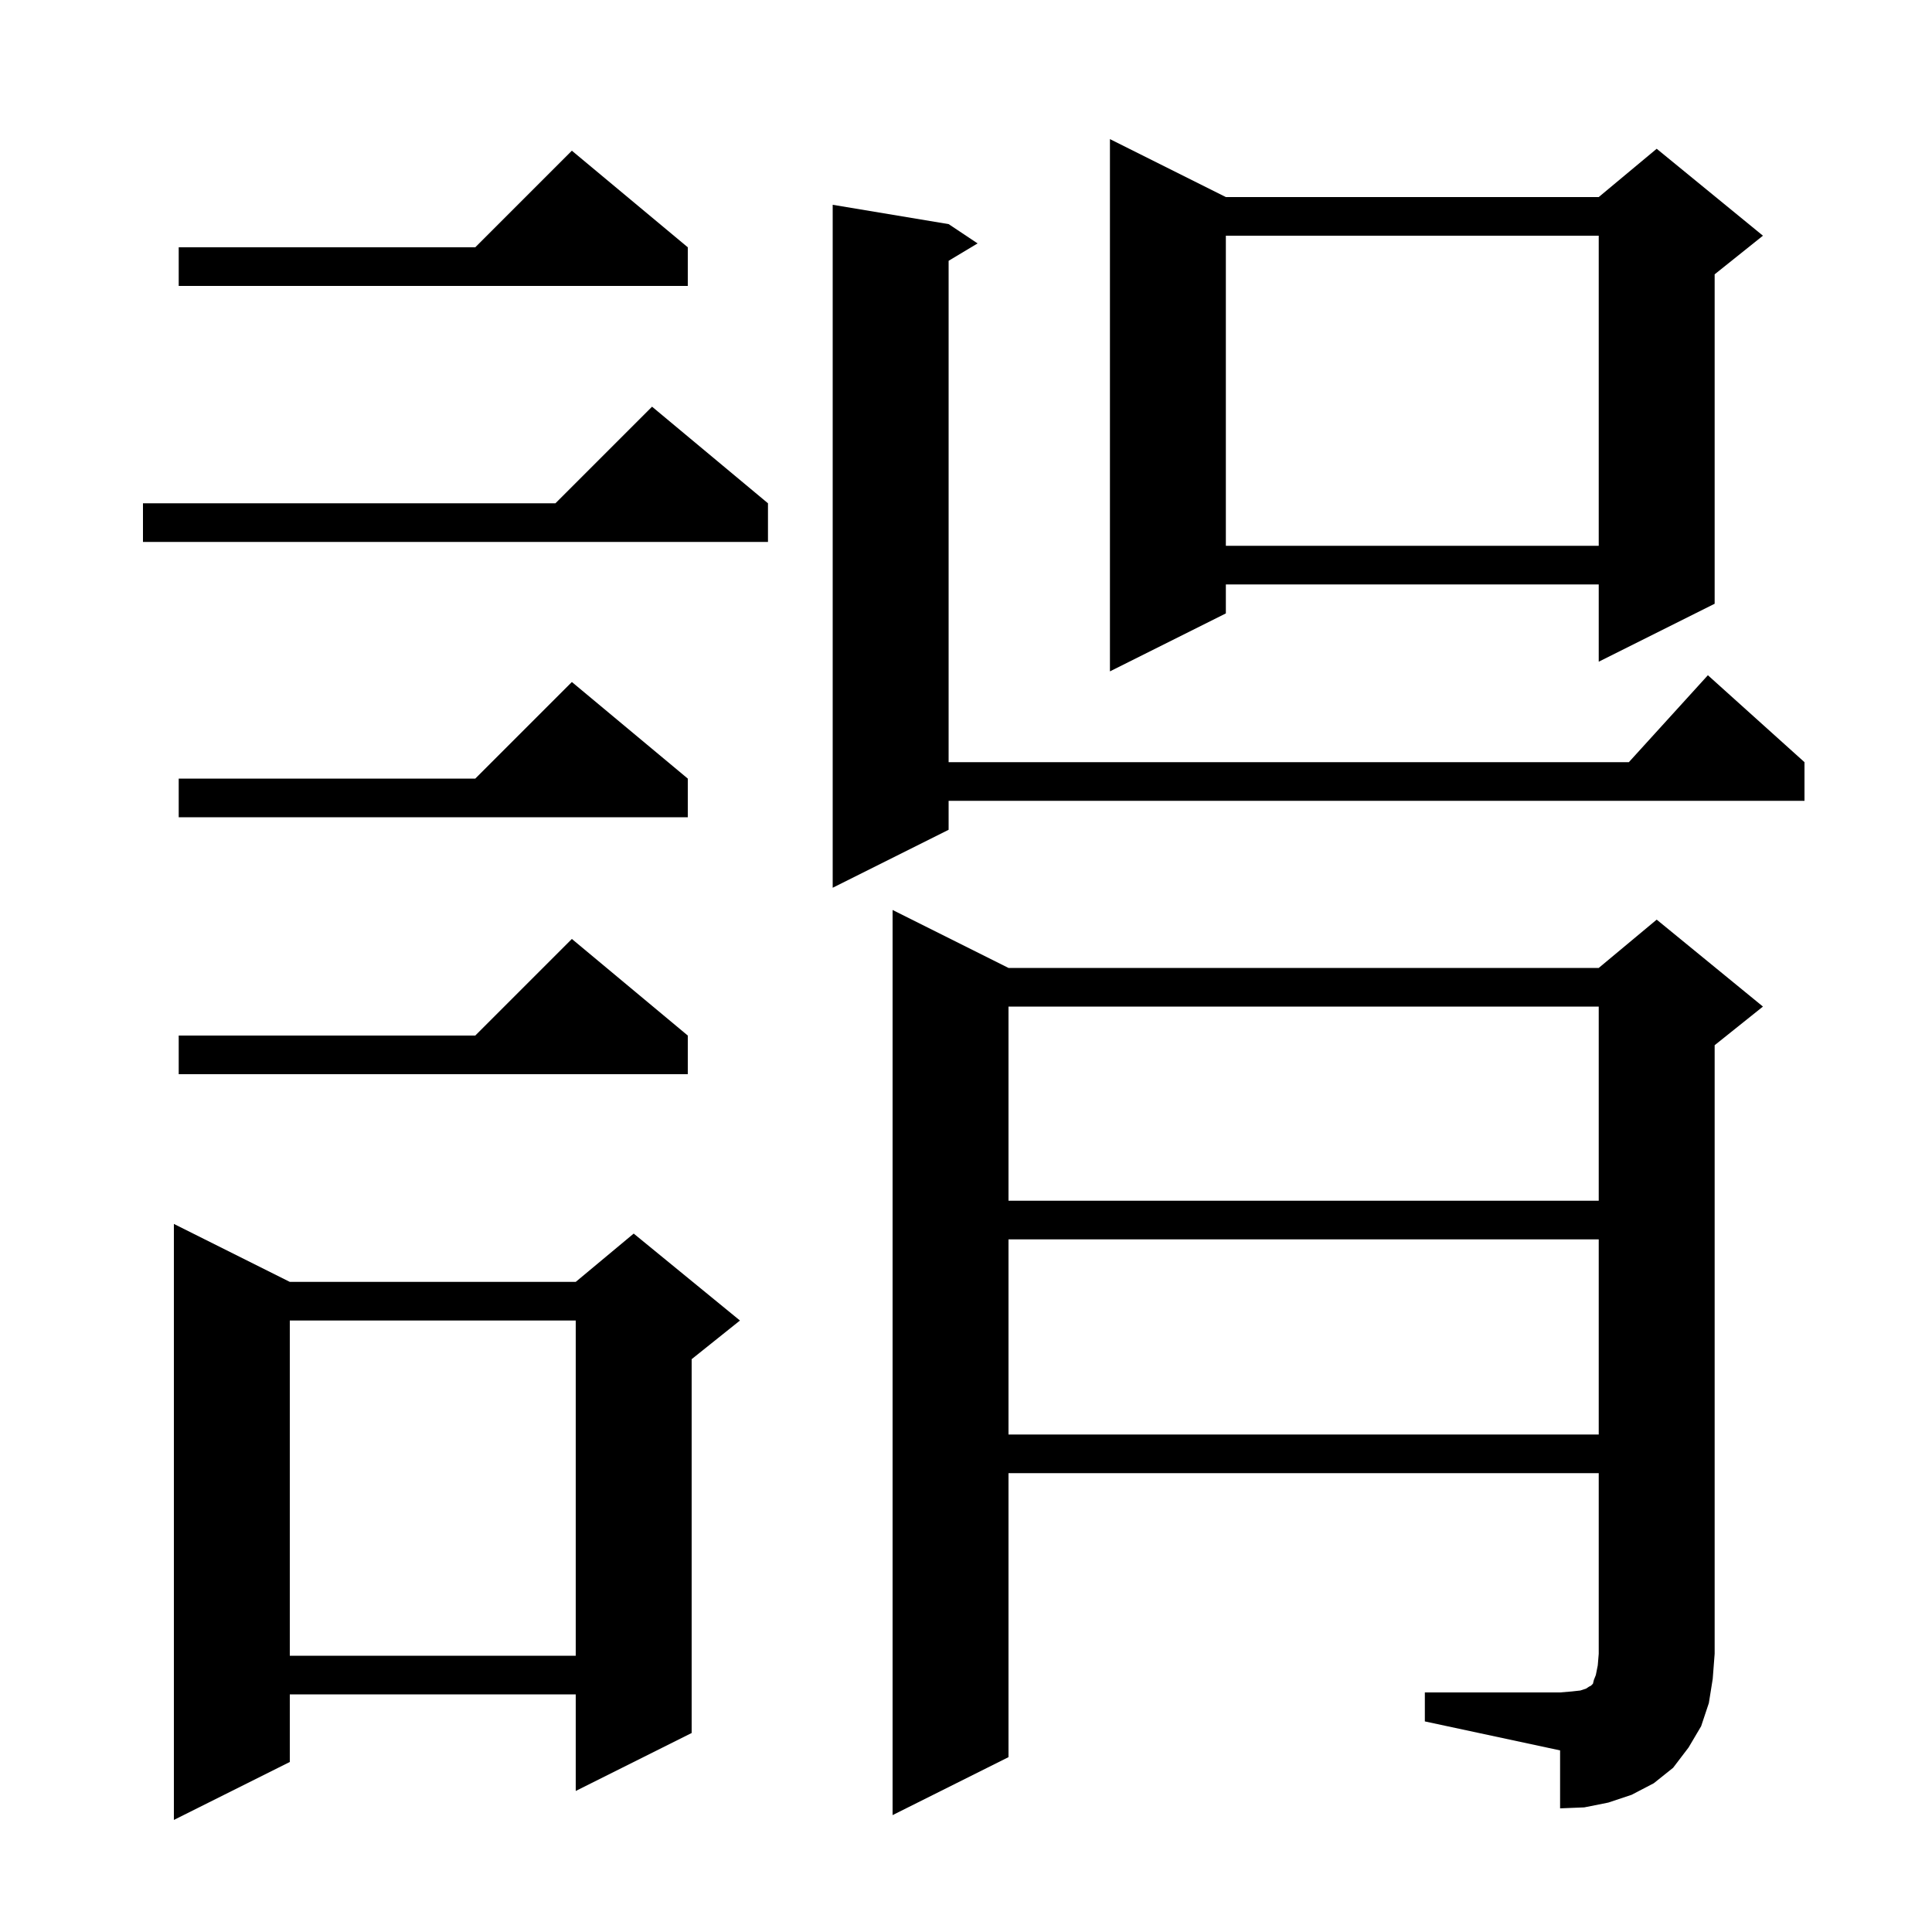 <svg xmlns="http://www.w3.org/2000/svg" xmlns:xlink="http://www.w3.org/1999/xlink" version="1.1" baseProfile="full" viewBox="0 0 200 200" width="200" height="200"><g fill="currentColor"><path d="M 30.0 132.7 L 59.6 132.7 L 65.6 127.7 L 76.6 136.7 L 71.6 140.7 L 71.6 179.4 L 59.6 185.4 L 59.6 175.4 L 30.0 175.4 L 30.0 182.4 L 18.0 188.4 L 18.0 126.7 Z M 147.5 175.2 L 161.5 175.2 L 162.7 175.1 L 163.6 175.0 L 164.2 174.8 L 164.5 174.6 L 164.7 174.5 L 164.9 174.3 L 165.0 173.9 L 165.2 173.4 L 165.4 172.4 L 165.5 171.2 L 165.5 152.5 L 104.4 152.5 L 104.4 181.9 L 92.4 187.9 L 92.4 94.2 L 104.4 100.2 L 165.5 100.2 L 171.5 95.2 L 182.5 104.2 L 177.5 108.2 L 177.5 171.2 L 177.3 173.8 L 176.9 176.3 L 176.1 178.7 L 174.8 180.9 L 173.2 183.0 L 171.2 184.6 L 168.9 185.8 L 166.5 186.6 L 164.0 187.1 L 161.5 187.2 L 161.5 181.2 L 147.5 178.2 Z M 30.0 136.7 L 30.0 171.4 L 59.6 171.4 L 59.6 136.7 Z M 104.4 128.3 L 104.4 148.5 L 165.5 148.5 L 165.5 128.3 Z M 104.4 104.2 L 104.4 124.3 L 165.5 124.3 L 165.5 104.2 Z M 71.2 107.2 L 71.2 111.2 L 18.5 111.2 L 18.5 107.2 L 49.2 107.2 L 59.2 97.2 Z M 98.2 23.2 L 101.2 25.2 L 98.2 27.0 L 98.2 78.9 L 168.618 78.9 L 176.8 69.9 L 186.8 78.9 L 186.8 82.9 L 98.2 82.9 L 98.2 85.9 L 86.2 91.9 L 86.2 21.2 Z M 71.2 80.6 L 71.2 84.6 L 18.5 84.6 L 18.5 80.6 L 49.2 80.6 L 59.2 70.6 Z M 126.9 20.4 L 165.5 20.4 L 171.5 15.4 L 182.5 24.4 L 177.5 28.4 L 177.5 62.5 L 165.5 68.5 L 165.5 60.5 L 126.9 60.5 L 126.9 63.5 L 114.9 69.5 L 114.9 14.4 Z M 126.9 24.4 L 126.9 56.5 L 165.5 56.5 L 165.5 24.4 Z M 79.5 52.1 L 79.5 56.1 L 14.8 56.1 L 14.8 52.1 L 57.5 52.1 L 67.5 42.1 Z M 71.2 25.6 L 71.2 29.6 L 18.5 29.6 L 18.5 25.6 L 49.2 25.6 L 59.2 15.6 Z "/></g></svg>